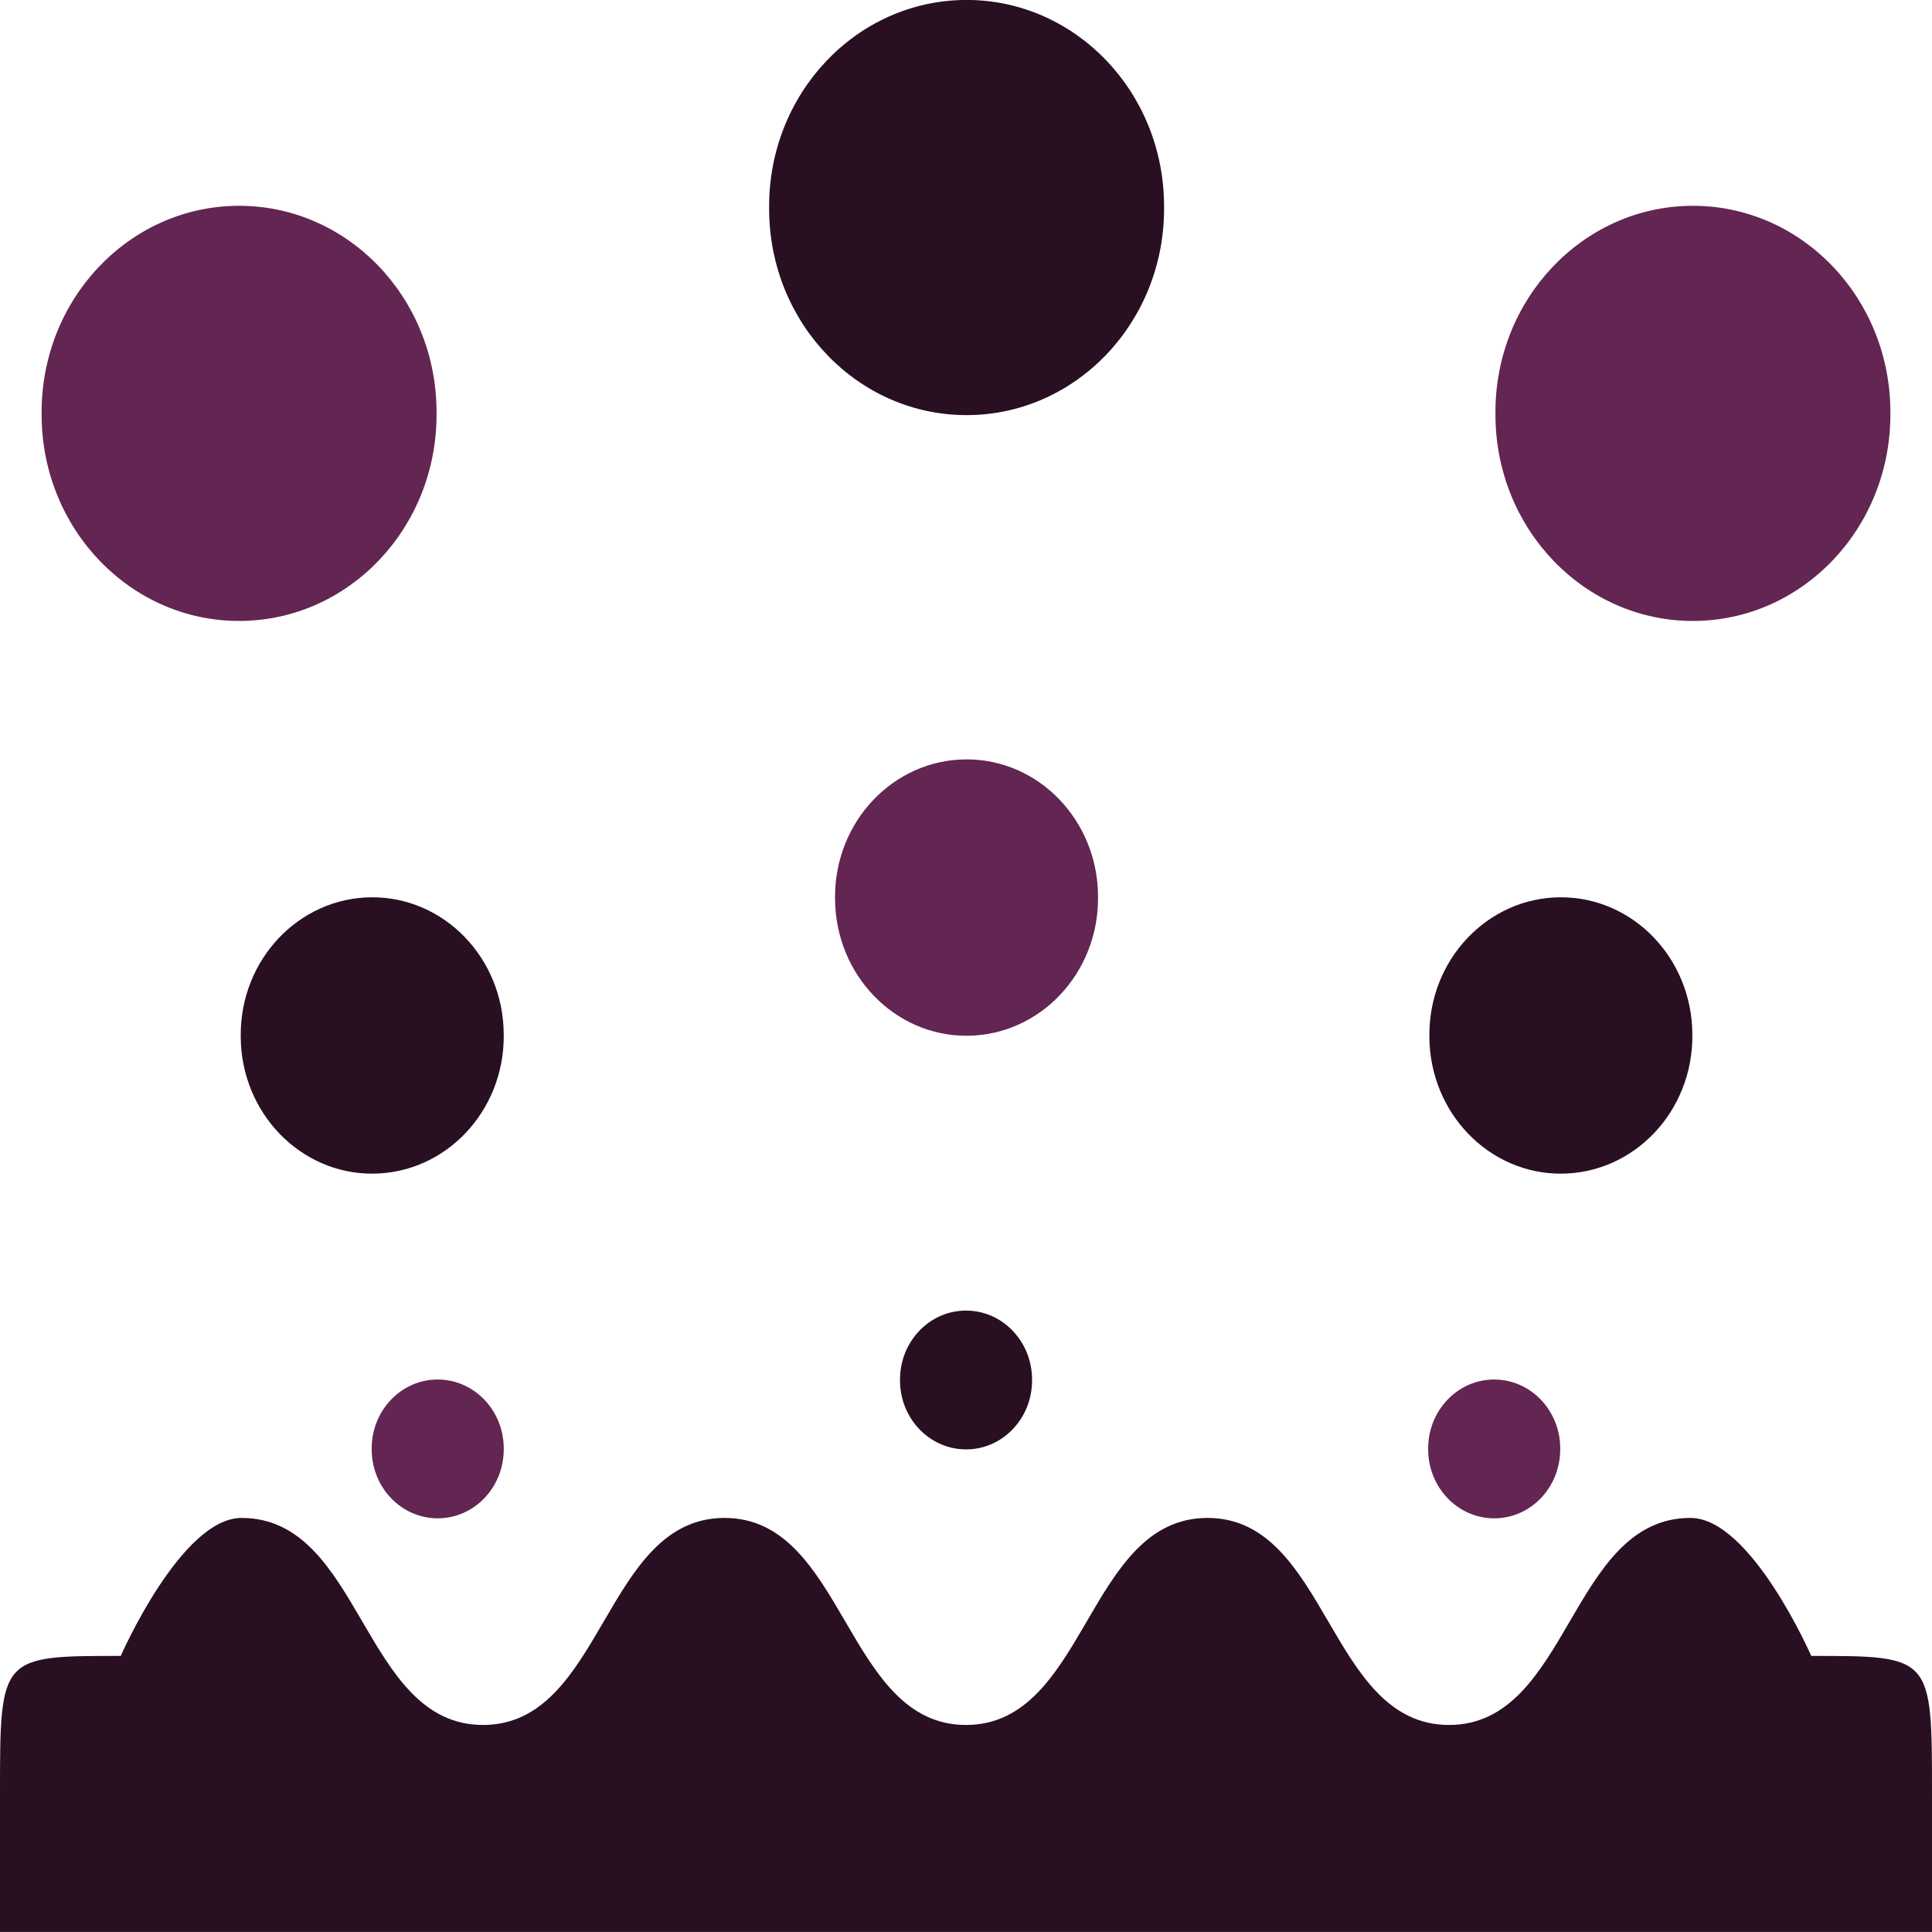<?xml version="1.0" encoding="UTF-8"?>
<!DOCTYPE svg PUBLIC "-//W3C//DTD SVG 1.1//EN" "http://www.w3.org/Graphics/SVG/1.1/DTD/svg11.dtd">
<!-- Creator: CorelDRAW -->
<svg xmlns="http://www.w3.org/2000/svg" xml:space="preserve" width="0.5in" height="0.5in" version="1.1" style="shape-rendering:geometricPrecision; text-rendering:geometricPrecision; image-rendering:optimizeQuality; fill-rule:evenodd; clip-rule:evenodd"
viewBox="0 0 500 500"
 xmlns:xlink="http://www.w3.org/1999/xlink"
 xmlns:xodm="http://www.corel.com/coreldraw/odm/2003">
 <defs>
  <style type="text/css">
   <![CDATA[
    .fil1 {fill:#280F21;fill-rule:nonzero}
    .fil0 {fill:#632552;fill-rule:nonzero}
   ]]>
  </style>
 </defs>
 <g id="Layer_x0020_1">
  <path class="fil0" d="M403.78 374.98c0.06,9.87 -7.54,17.91 -16.98,17.96 -9.44,0.06 -17.13,-7.89 -17.19,-17.75 0,-0.08 0,-0.13 0,-0.21 -0.06,-9.87 7.55,-17.91 16.99,-17.96 9.44,-0.06 17.13,7.89 17.19,17.75 0,0.07 0,0.15 0,0.21z"/>
  <path class="fil1" d="M267.1 357.14c0.06,9.87 -7.55,17.91 -16.99,17.96 -9.44,0.06 -17.13,-7.89 -17.19,-17.75 0,-0.07 0,-0.13 0,-0.21 -0.06,-9.87 7.55,-17.91 16.99,-17.96 9.44,-0.06 17.13,7.89 17.19,17.76 0,0.07 0,0.13 0,0.21z"/>
  <path class="fil1" d="M437.98 267.97c0.11,19.64 -15.04,35.64 -33.83,35.77 -18.79,0.13 -34.1,-15.71 -34.23,-35.35 0,-0.13 0,-0.27 0,-0.4 -0.11,-19.64 15.04,-35.64 33.83,-35.77 18.79,-0.13 34.1,15.71 34.23,35.35 0,0.15 0,0.29 0,0.4z"/>
  <path class="fil1" d="M130.37 267.97c0.11,19.64 -15.04,35.64 -33.83,35.77 -18.8,0.13 -34.11,-15.71 -34.24,-35.35 0,-0.13 0,-0.27 0,-0.4 -0.11,-19.64 15.04,-35.64 33.83,-35.77 18.8,-0.13 34.11,15.71 34.23,35.35 0,0.15 0,0.29 0,0.4z"/>
  <path class="fil0" d="M130.37 374.98c0.05,9.87 -7.55,17.91 -16.99,17.96 -9.44,0.06 -17.13,-7.89 -17.19,-17.75 0,-0.08 0,-0.13 0,-0.21 -0.06,-9.87 7.55,-17.91 16.99,-17.96 9.44,-0.06 17.13,7.89 17.19,17.75 0,0.07 0,0.15 0,0.21z"/>
  <path class="fil0" d="M284.17 232.28c0.11,19.64 -15.04,35.64 -33.83,35.77 -18.79,0.13 -34.1,-15.71 -34.23,-35.35 0,-0.13 0,-0.27 0,-0.4 -0.11,-19.64 15.04,-35.64 33.83,-35.77 18.8,-0.13 34.11,15.71 34.23,35.35 0,0.11 0,0.26 0,0.4z"/>
  <path class="fil0" d="M489.23 106.98c0.16,29.51 -22.58,53.55 -50.81,53.72 -28.24,0.17 -51.24,-23.6 -51.4,-53.11 0,-0.21 0,-0.4 0,-0.61 -0.17,-29.5 22.58,-53.54 50.81,-53.72 28.24,-0.17 51.24,23.6 51.4,53.11 0,0.17 0,0.4 0,0.61z"/>
  <path class="fil1" d="M301.26 53.72c0.16,29.5 -22.58,53.54 -50.81,53.71 -28.24,0.17 -51.24,-23.6 -51.4,-53.11 0,-0.21 0,-0.4 0,-0.61 -0.17,-29.51 22.58,-53.55 50.81,-53.72 28.24,-0.17 51.24,23.6 51.4,53.11 0,0.21 0,0.4 0,0.61z"/>
  <path class="fil0" d="M112.98 106.98c0.17,29.51 -22.58,53.55 -50.81,53.72 -28.24,0.17 -51.24,-23.6 -51.4,-53.11 0,-0.21 0,-0.4 0,-0.61 -0.16,-29.5 22.58,-53.54 50.81,-53.72 28.24,-0.17 51.24,23.6 51.4,53.11 0.02,0.17 0.02,0.4 0,0.61z"/>
  <path class="fil1" d="M-0 464.28l0 35.71 500 0 0 -35.72c0,-35.72 0,-35.72 -31.25,-35.72 0,0 -15.61,-35.71 -31.25,-35.71 -31.25,0 -31.25,53.58 -62.5,53.58 -31.25,0 -31.25,-53.58 -62.5,-53.58 -31.25,0 -31.25,53.58 -62.5,53.58 -31.25,0 -31.25,-53.58 -62.5,-53.58 -31.25,0 -31.25,53.58 -62.5,53.58 -31.25,0 -31.25,-53.58 -62.5,-53.58 -15.62,0 -31.25,35.71 -31.25,35.71 -31.25,0 -31.25,0 -31.25,35.72l0 0z"/>
 </g>
</svg>